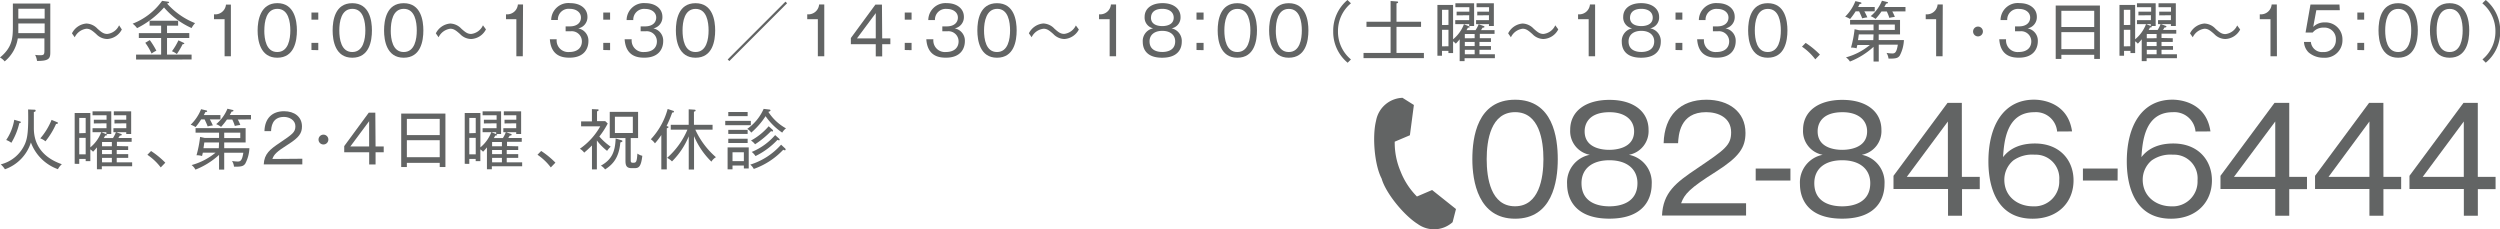 <svg xmlns="http://www.w3.org/2000/svg" viewBox="0 0 508.9 46.66"><defs><style>.cls-1{fill:#626464;}</style></defs><title>tel</title><g id="レイヤー_2" data-name="レイヤー 2"><g id="レイヤー_1-2" data-name="レイヤー 1"><path class="cls-1" d="M7.54,12.4a3.76,3.76,0,0,0-.39-1.23,6.74,6.74,0,0,0,1,.07c.79,0,.89-.12.89-1V7.81H3.62A7.5,7.5,0,0,1,.95,12.5,3.26,3.26,0,0,0,0,11.7c2.44-2,2.62-3.86,2.62-6.21V.72h7.62v9.73C10.24,11.72,10.24,12.44,7.54,12.4ZM9.09,4.78H3.73v.8c0,.52,0,.93,0,1.17H9.09Zm0-3H3.73v2H9.09Z"/><path class="cls-1" d="M21.85,7.94a3.15,3.15,0,0,1-2.26-1c-.89-.79-1.32-1.09-2-1.09a3.07,3.07,0,0,0-2.38,1.74l-.56-.8a3.61,3.61,0,0,1,2.92-2,3.22,3.22,0,0,1,2.27,1.05c.8.71,1.25,1.07,2,1.07a3,3,0,0,0,2.4-1.76L24.8,6A3.56,3.56,0,0,1,21.85,7.94Z"/><path class="cls-1" d="M39,5.71a16,16,0,0,1-5.61-4.19A18.14,18.14,0,0,1,27.9,5.73,4.31,4.31,0,0,0,27,4.82,13.29,13.29,0,0,0,33,.17l1.19.17c.13,0,.24.08.24.16s-.24.2-.43.21a15.13,15.13,0,0,0,5.71,4A4.54,4.54,0,0,0,39,5.71ZM27.7,12.12v-1h5.1V7.74H28.26v-1H32.8V5.22H30.45v-1h5.81v1H34V6.73h4.53v1H34v3.38H39v1Zm3.15-1.23a12.19,12.19,0,0,0-1.28-2.18l.92-.55a15.74,15.74,0,0,1,1.34,2.16A5.25,5.25,0,0,0,30.86,10.9ZM37.17,9A15.52,15.52,0,0,1,36,11a3.91,3.91,0,0,0-1-.57,12.16,12.16,0,0,0,1.32-2.22l1,.47c.13.07.2.12.2.2S37.29,9,37.17,9Z"/><path class="cls-1" d="M47,11.46H45.72V3.91H43.56v-1A2.19,2.19,0,0,0,46,.93H47Z"/><path class="cls-1" d="M60.44,6.2c0,2.14-.53,5.55-4,5.55s-4-3.5-4-5.55S53,.64,56.46.64,60.44,4.19,60.44,6.2Zm-6.64,0c0,1.75.37,4.39,2.64,4.39s2.66-2.66,2.66-4.39S58.73,1.8,56.46,1.8,53.81,4.42,53.81,6.2Z"/><path class="cls-1" d="M63.4,4V2.55h1.39V4Zm0,6.18V8.73h1.39v1.48Z"/><path class="cls-1" d="M75.71,6.2c0,2.14-.53,5.55-4,5.55s-4-3.5-4-5.55.48-5.55,4-5.55S75.71,4.19,75.71,6.2Zm-6.64,0c0,1.75.37,4.39,2.64,4.39s2.66-2.66,2.66-4.39S74,1.8,71.73,1.8,69.07,4.42,69.07,6.2Z"/><path class="cls-1" d="M86.18,6.2c0,2.14-.53,5.55-4,5.55s-4-3.5-4-5.55.48-5.55,4-5.55S86.18,4.19,86.18,6.2Zm-6.64,0c0,1.75.37,4.39,2.64,4.39s2.66-2.66,2.66-4.39S84.47,1.8,82.2,1.8,79.55,4.42,79.55,6.2Z"/><path class="cls-1" d="M95.92,7.94a3.15,3.15,0,0,1-2.26-1c-.89-.79-1.32-1.09-2-1.09a3.07,3.07,0,0,0-2.38,1.74l-.56-.8a3.61,3.61,0,0,1,2.92-2,3.22,3.22,0,0,1,2.27,1.05c.8.71,1.25,1.07,2,1.07a3,3,0,0,0,2.4-1.76l.61.83A3.56,3.56,0,0,1,95.92,7.94Z"/><path class="cls-1" d="M106.42,11.46h-1.31V3.91H103v-1a2.19,2.19,0,0,0,2.42-2h1.05Z"/><path class="cls-1" d="M113.32,8a2.35,2.35,0,0,0,2.51,2.59c1.94,0,2.62-1.08,2.62-2.16a2.06,2.06,0,0,0-2.31-2.06h-1v-1H116c1.47,0,2.26-.76,2.26-1.8S117.31,1.8,116,1.8a2.19,2.19,0,0,0-2.44,2.27h-1.36A3.5,3.5,0,0,1,116.1.64c2,0,3.48,1.08,3.48,2.78a2.32,2.32,0,0,1-1.88,2.36,2.53,2.53,0,0,1,2.08,2.6c0,1.43-.79,3.36-3.85,3.36-1.24,0-3.76-.19-4-3.75Z"/><path class="cls-1" d="M122.8,4V2.55h1.39V4Zm0,6.18V8.73h1.39v1.48Z"/><path class="cls-1" d="M128.59,8a2.35,2.35,0,0,0,2.51,2.59c1.94,0,2.62-1.08,2.62-2.16a2.06,2.06,0,0,0-2.31-2.06h-1v-1h.91c1.47,0,2.26-.76,2.26-1.8s-.95-1.75-2.23-1.75a2.19,2.19,0,0,0-2.44,2.27h-1.36A3.5,3.5,0,0,1,131.36.64c2,0,3.48,1.08,3.48,2.78A2.32,2.32,0,0,1,133,5.78,2.53,2.53,0,0,1,135,8.38c0,1.43-.79,3.36-3.85,3.36-1.24,0-3.76-.19-4-3.75Z"/><path class="cls-1" d="M145.58,6.2c0,2.14-.53,5.55-4,5.55s-4-3.5-4-5.55.48-5.55,4-5.55S145.58,4.19,145.58,6.2Zm-6.64,0c0,1.75.37,4.39,2.64,4.39s2.66-2.66,2.66-4.39-.37-4.39-2.64-4.39S138.94,4.42,138.94,6.2Z"/><path class="cls-1" d="M148.46,12.43l-.33-.33L159.89.33l.33.33Z"/><path class="cls-1" d="M167.79,11.46h-1.31V3.91h-2.16v-1a2.19,2.19,0,0,0,2.42-2h1.05Z"/><path class="cls-1" d="M179.58,7.82h1.66V9h-1.66v2.48h-1.31V9H173.2V7.74l5-6.81h1.33Zm-1.31,0V2.67l-3.83,5.15Z"/><path class="cls-1" d="M184.17,4V2.55h1.39V4Zm0,6.18V8.73h1.39v1.48Z"/><path class="cls-1" d="M190,8a2.35,2.35,0,0,0,2.51,2.59c1.94,0,2.62-1.08,2.62-2.16a2.06,2.06,0,0,0-2.31-2.06h-1v-1h.91c1.47,0,2.26-.76,2.26-1.8s-.95-1.75-2.23-1.75a2.19,2.19,0,0,0-2.44,2.27h-1.36A3.5,3.5,0,0,1,192.73.64c2,0,3.48,1.08,3.48,2.78a2.32,2.32,0,0,1-1.88,2.36,2.53,2.53,0,0,1,2.08,2.6c0,1.43-.79,3.36-3.85,3.36-1.24,0-3.76-.19-4-3.75Z"/><path class="cls-1" d="M206.95,6.2c0,2.14-.53,5.55-4,5.55s-4-3.5-4-5.55.48-5.55,4-5.55S206.95,4.19,206.95,6.2Zm-6.64,0c0,1.75.37,4.39,2.64,4.39s2.66-2.66,2.66-4.39S205.24,1.8,203,1.8,200.31,4.42,200.31,6.2Z"/><path class="cls-1" d="M216.69,7.94a3.15,3.15,0,0,1-2.26-1c-.89-.79-1.32-1.09-2-1.09A3.07,3.07,0,0,0,210,7.58l-.56-.8a3.61,3.61,0,0,1,2.92-2,3.22,3.22,0,0,1,2.27,1.05c.8.71,1.25,1.07,2,1.07A3,3,0,0,0,219,5.18l.61.83A3.56,3.56,0,0,1,216.69,7.94Z"/><path class="cls-1" d="M227.19,11.46h-1.31V3.91h-2.16v-1a2.19,2.19,0,0,0,2.42-2h1.05Z"/><path class="cls-1" d="M240.56,8.53c0,1.16-.57,3.22-4,3.22s-3.94-2.06-3.94-3.22a2.62,2.62,0,0,1,2.12-2.76A2.24,2.24,0,0,1,233,3.43c0-1.68,1.39-2.79,3.66-2.79s3.65,1.19,3.65,2.79a2.24,2.24,0,0,1-1.83,2.34A2.62,2.62,0,0,1,240.56,8.53ZM234,8.42c0,1.88,1.66,2.16,2.6,2.16s2.62-.29,2.62-2.16c0-1.29-1-2.14-2.62-2.14S234,7.12,234,8.42Zm.29-4.83c0,1.66,1.84,1.72,2.31,1.72s2.32-.08,2.32-1.72c0-1.08-.87-1.79-2.31-1.79C234.31,1.8,234.3,3.35,234.3,3.59Z"/><path class="cls-1" d="M243.56,4V2.55H245V4Zm0,6.18V8.73H245v1.48Z"/><path class="cls-1" d="M255.87,6.2c0,2.14-.53,5.55-4,5.55s-4-3.5-4-5.55.48-5.55,4-5.55S255.87,4.19,255.87,6.2Zm-6.64,0c0,1.75.37,4.39,2.64,4.39s2.66-2.66,2.66-4.39-.37-4.39-2.64-4.39S249.23,4.42,249.23,6.2Z"/><path class="cls-1" d="M266.34,6.2c0,2.14-.53,5.55-4,5.55s-4-3.5-4-5.55.48-5.55,4-5.55S266.34,4.19,266.34,6.2Zm-6.64,0c0,1.75.37,4.39,2.64,4.39S265,7.93,265,6.2s-.37-4.39-2.64-4.39S259.71,4.42,259.71,6.2Z"/><path class="cls-1" d="M275,.67a7.32,7.32,0,0,0-2.64,5.71A7.32,7.32,0,0,0,275,12.1l-.67.67a8.11,8.11,0,0,1-2.94-6.38A8.11,8.11,0,0,1,274.29,0Z"/><path class="cls-1" d="M277.56,11.83V10.77h5.51V5.47h-4.91V4.42h4.91V.2l1.21.09c.15,0,.32,0,.32.16s-.09.19-.33.24V4.42h5V5.47h-5v5.3h5.58v1.06Z"/><path class="cls-1" d="M303.5,7.78v.75h-2.34v.85h2.34v.76h-2.34v.91h3.14v.8h-6.17v.6h-1V8c-.48.57-.53.63-.79.89a2.75,2.75,0,0,0-.55-.48v2.39h-.95v-.45h-1.31v1h-.93V1h3.19V8A7.39,7.39,0,0,0,298,4.94l1,.4c.07,0,.19.09.19.16s-.2.15-.39.13a4.68,4.68,0,0,1-.28.51h1.84A6.93,6.93,0,0,0,301,4.93l.91.33c.16.05.27.11.27.21s-.13.16-.39.17c-.19.32-.23.37-.31.49h2.75v.77h-3v.87Zm-8.65-2.7V2h-1.31V5.09Zm0,4.34V6.07h-1.31V9.43Zm1.66-6.29V2.38h2.59V1.47h-2.84V.67h3.81V5.29h-1V4.91h-2.84V4.1h2.84v-1Zm3.67,4.65V6.92h-2v.87Zm0,1.6V8.53h-2v.85Zm0,1.67v-.91h-2v.91Zm.53-7.92V2.38h2.4V1.47h-2.54V.67h3.52V5.29h-1V4.91h-2.62V4.1h2.62v-1Z"/><path class="cls-1" d="M314.2,7.94a3.15,3.15,0,0,1-2.26-1c-.89-.79-1.32-1.09-2-1.09a3.07,3.07,0,0,0-2.38,1.74l-.56-.8a3.61,3.61,0,0,1,2.92-2,3.22,3.22,0,0,1,2.27,1.05c.8.71,1.25,1.07,2,1.07a3,3,0,0,0,2.4-1.76l.61.83A3.56,3.56,0,0,1,314.2,7.94Z"/><path class="cls-1" d="M324.7,11.46h-1.31V3.91h-2.16v-1a2.19,2.19,0,0,0,2.42-2h1.05Z"/><path class="cls-1" d="M338.07,8.53c0,1.16-.57,3.22-4,3.22s-3.94-2.06-3.94-3.22a2.62,2.62,0,0,1,2.12-2.76,2.24,2.24,0,0,1-1.83-2.34c0-1.68,1.39-2.79,3.66-2.79s3.65,1.19,3.65,2.79a2.24,2.24,0,0,1-1.83,2.34A2.62,2.62,0,0,1,338.07,8.53Zm-6.56-.11c0,1.88,1.66,2.16,2.6,2.16s2.62-.29,2.62-2.16c0-1.29-1-2.14-2.62-2.14S331.51,7.12,331.51,8.42Zm.29-4.83c0,1.66,1.84,1.72,2.31,1.72s2.32-.08,2.32-1.72c0-1.08-.87-1.79-2.31-1.79C331.82,1.8,331.81,3.35,331.81,3.59Z"/><path class="cls-1" d="M341.07,4V2.55h1.39V4Zm0,6.18V8.73h1.39v1.48Z"/><path class="cls-1" d="M346.86,8a2.35,2.35,0,0,0,2.51,2.59c1.94,0,2.62-1.08,2.62-2.16a2.06,2.06,0,0,0-2.31-2.06h-1v-1h.91c1.47,0,2.26-.76,2.26-1.8s-.95-1.75-2.23-1.75a2.19,2.19,0,0,0-2.44,2.27h-1.36A3.5,3.5,0,0,1,349.64.64c2,0,3.48,1.08,3.48,2.78a2.32,2.32,0,0,1-1.88,2.36,2.53,2.53,0,0,1,2.08,2.6c0,1.43-.79,3.36-3.85,3.36-1.24,0-3.76-.19-4-3.75Z"/><path class="cls-1" d="M363.85,6.2c0,2.14-.53,5.55-4,5.55s-4-3.5-4-5.55.48-5.55,4-5.55S363.85,4.19,363.85,6.2Zm-6.64,0c0,1.75.37,4.39,2.64,4.39s2.66-2.66,2.66-4.39-.37-4.39-2.64-4.39S357.21,4.42,357.21,6.2Z"/><path class="cls-1" d="M369.52,12.08a11.46,11.46,0,0,0-2.71-2.58l.75-.77a17.28,17.28,0,0,1,2.9,2.38Z"/><path class="cls-1" d="M379.51,2.31a12.27,12.27,0,0,1,.61,1.23,5,5,0,0,0-1.05.2c-.23-.6-.55-1.27-.63-1.43h-.71a13.73,13.73,0,0,1-1.13,1.56,4.15,4.15,0,0,0-1-.48A8.92,8.92,0,0,0,377.68.23l1,.23c.12,0,.24.09.24.19s-.11.15-.37.16c-.11.23-.16.35-.31.61h3.38v.89Zm7.21,9c-.33.44-.65.67-2.3.61a2.63,2.63,0,0,0-.4-1.15,7.57,7.57,0,0,0,1.11.11c.49,0,.93,0,1.19-1.79h-3.88v3.44h-1.06v-3a15.41,15.41,0,0,1-4.81,3,2.7,2.7,0,0,0-.81-.85,13,13,0,0,0,4.87-2.52h-2.55c-.11.47-.12.52-.16.68a3.4,3.4,0,0,0-1.13-.15,22.6,22.6,0,0,0,.73-3.74l.95.21h2.91V5H376.6V4.06h10.17V7h-4.34V8.16h5.13A7.39,7.39,0,0,1,386.72,11.3ZM381.38,7h-3c-.07.49-.11.81-.17,1.17h3.12Zm3.81-4.67a6.67,6.67,0,0,1,.52,1.11,8.81,8.81,0,0,0-1.12.2,7.77,7.77,0,0,0-.52-1.31H383a13.9,13.9,0,0,1-1.21,1.52,4.19,4.19,0,0,0-1-.56,8,8,0,0,0,2.3-3.14l1,.24c.11,0,.23.08.23.17s-.15.16-.39.19c-.21.41-.28.55-.36.68h4.31v.89ZM385.71,5h-3.27V6.09h3.27Z"/><path class="cls-1" d="M395.43,11.46h-1.31V3.91H392v-1a2.19,2.19,0,0,0,2.42-2h1.05Z"/><path class="cls-1" d="M402.64,7.41a1,1,0,1,1,1-1A1,1,0,0,1,402.64,7.41Z"/><path class="cls-1" d="M408.36,8a2.35,2.35,0,0,0,2.51,2.59c1.94,0,2.62-1.08,2.62-2.16a2.06,2.06,0,0,0-2.31-2.06h-1v-1H411c1.47,0,2.26-.76,2.26-1.8s-.95-1.75-2.23-1.75a2.19,2.19,0,0,0-2.44,2.27h-1.36A3.5,3.5,0,0,1,411.14.64c2,0,3.48,1.08,3.48,2.78a2.32,2.32,0,0,1-1.88,2.36,2.53,2.53,0,0,1,2.08,2.6c0,1.43-.79,3.36-3.85,3.36-1.24,0-3.76-.19-4-3.75Z"/><path class="cls-1" d="M426.3,12v-.85h-6.69V12h-1.15V1.12h9V12Zm0-9.8h-6.69v3.3h6.69Zm0,4.34h-6.69V10h6.69Z"/><path class="cls-1" d="M442.29,7.78v.75H440v.85h2.34v.76H440v.91h3.14v.8h-6.17v.6h-1V8c-.48.57-.53.63-.79.89a2.75,2.75,0,0,0-.55-.48v2.39h-.95v-.45h-1.31v1h-.93V1h3.19V8a7.39,7.39,0,0,0,2.22-3.1l1,.4c.07,0,.19.09.19.16s-.2.15-.39.13a4.68,4.68,0,0,1-.28.51h1.84a6.93,6.93,0,0,0,.61-1.21l.91.33c.16.05.27.11.27.21s-.13.16-.39.17c-.19.32-.23.37-.31.49H443v.77h-3v.87Zm-8.65-2.7V2h-1.31V5.09Zm0,4.34V6.07h-1.31V9.43Zm1.66-6.29V2.38h2.59V1.47H435V.67h3.81V5.29h-1V4.91H435V4.1h2.84v-1ZM439,7.78V6.92h-2v.87Zm0,1.6V8.53h-2v.85Zm0,1.67v-.91h-2v.91Zm.53-7.92V2.38h2.4V1.47h-2.54V.67h3.52V5.29h-1V4.91h-2.62V4.1h2.62v-1Z"/><path class="cls-1" d="M453,7.94a3.15,3.15,0,0,1-2.26-1c-.89-.79-1.32-1.09-2-1.09a3.07,3.07,0,0,0-2.38,1.74l-.56-.8a3.61,3.61,0,0,1,2.92-2A3.22,3.22,0,0,1,451,5.87c.8.71,1.25,1.07,2,1.07a3,3,0,0,0,2.4-1.76l.61.83A3.56,3.56,0,0,1,453,7.94Z"/><path class="cls-1" d="M463.49,11.46h-1.31V3.91H460v-1a2.19,2.19,0,0,0,2.42-2h1.05Z"/><path class="cls-1" d="M476.29,2.08h-4.78l-.63,3.4a3.21,3.21,0,0,1,2.39-.92,3.44,3.44,0,0,1,3.56,3.54A3.55,3.55,0,0,1,473,11.75a4.55,4.55,0,0,1-3.08-1.1A3.18,3.18,0,0,1,469,8.53h1.4a2.27,2.27,0,0,0,2.5,2.06,2.41,2.41,0,0,0,2.59-2.52A2.32,2.32,0,0,0,473,5.62a2.74,2.74,0,0,0-2.22,1h-1.46l1-5.7h5.9Z"/><path class="cls-1" d="M479.86,4V2.55h1.39V4Zm0,6.18V8.73h1.39v1.48Z"/><path class="cls-1" d="M492.17,6.2c0,2.14-.53,5.55-4,5.55s-4-3.5-4-5.55.48-5.55,4-5.55S492.17,4.19,492.17,6.2Zm-6.64,0c0,1.75.37,4.39,2.64,4.39s2.66-2.66,2.66-4.39-.37-4.39-2.64-4.39S485.53,4.42,485.53,6.2Z"/><path class="cls-1" d="M502.64,6.2c0,2.14-.53,5.55-4,5.55s-4-3.5-4-5.55.48-5.55,4-5.55S502.64,4.19,502.64,6.2ZM496,6.2c0,1.75.37,4.39,2.64,4.39s2.66-2.66,2.66-4.39-.37-4.39-2.64-4.39S496,4.42,496,6.2Z"/><path class="cls-1" d="M506,12.76l-.67-.67a7.32,7.32,0,0,0,2.64-5.71A7.32,7.32,0,0,0,505.3.67L506,0a8.09,8.09,0,0,1,2.94,6.38A8.1,8.1,0,0,1,506,12.76Z"/><path class="cls-1" d="M11.79,34.44A9.14,9.14,0,0,1,6.29,29,8.49,8.49,0,0,1,1,34.46a4.18,4.18,0,0,0-.85-1,7.29,7.29,0,0,0,5-4.33c.41-1.06.67-2.36.57-6.85l1.21.05c.19,0,.32,0,.32.2s-.2.23-.36.27v3.3c0,5.27,4.42,6.86,5.7,7.33A3.33,3.33,0,0,0,11.79,34.44ZM3.93,25.07a13.65,13.65,0,0,1-1.62,4,3.64,3.64,0,0,0-1.05-.57A10.29,10.29,0,0,0,2.9,24.38L4,24.7c.11,0,.23.07.23.19S4.14,25.06,3.93,25.07Zm7.48.16a15.47,15.47,0,0,1-2.16,3.54,3.06,3.06,0,0,0-1.05-.6A13.47,13.47,0,0,0,10.5,24.4l1.08.45c.15.07.23.09.23.2S11.58,25.24,11.4,25.23Z"/><path class="cls-1" d="M26.09,29.78v.75H23.76v.85h2.34v.76H23.76v.91H26.9v.8H20.73v.6h-1V30c-.48.57-.53.63-.79.89a2.75,2.75,0,0,0-.55-.48v2.39h-.95v-.45H16.13v1H15.2V23h3.19v7a7.39,7.39,0,0,0,2.22-3.1l1,.4c.07,0,.19.09.19.16s-.2.15-.39.13a4.68,4.68,0,0,1-.28.51H23a6.93,6.93,0,0,0,.61-1.21l.91.33c.16.05.27.11.27.21s-.13.16-.39.17c-.19.32-.23.37-.31.49H26.8v.77h-3v.87Zm-8.65-2.7V24H16.13v3.12Zm0,4.34V28.07H16.13v3.35Zm1.66-6.29v-.76h2.59v-.91H18.84v-.8h3.81v4.62h-1v-.37H18.84V26.1h2.84v-1Zm3.67,4.65v-.87h-2v.87Zm0,1.6v-.85h-2v.85Zm0,1.67v-.91h-2v.91Zm.53-7.92v-.76h2.4v-.91H23.17v-.8H26.7v4.62h-1v-.37H23.09V26.1h2.62v-1Z"/><path class="cls-1" d="M32.72,34.08A11.46,11.46,0,0,0,30,31.51l.75-.77a17.28,17.28,0,0,1,2.9,2.38Z"/><path class="cls-1" d="M42.72,24.31a12.27,12.27,0,0,1,.61,1.23,5,5,0,0,0-1.05.2c-.23-.6-.55-1.27-.63-1.43h-.71a13.74,13.74,0,0,1-1.13,1.56,4.16,4.16,0,0,0-1-.48,8.94,8.94,0,0,0,2.12-3.16l1,.23c.12,0,.24.09.24.19s-.11.15-.37.16c-.11.23-.16.35-.31.61h3.38v.89Zm7.21,9c-.33.44-.65.67-2.3.61a2.63,2.63,0,0,0-.4-1.15,7.57,7.57,0,0,0,1.11.11c.49,0,.93,0,1.19-1.79H45.64v3.44H44.59v-3a15.41,15.41,0,0,1-4.81,3A2.7,2.7,0,0,0,39,33.6a13,13,0,0,0,4.87-2.52H41.29c-.11.47-.12.52-.16.68A3.4,3.4,0,0,0,40,31.61a22.6,22.6,0,0,0,.73-3.74l.95.21h2.91V27H39.81v-.92H50V29H45.64v1.17h5.13A7.39,7.39,0,0,1,49.93,33.3ZM44.59,29h-3c-.07.49-.11.81-.17,1.17h3.12Zm3.81-4.67a6.67,6.67,0,0,1,.52,1.11,8.81,8.81,0,0,0-1.12.2,7.77,7.77,0,0,0-.52-1.31H46.2A13.9,13.9,0,0,1,45,25.83a4.19,4.19,0,0,0-1-.56,8,8,0,0,0,2.3-3.14l1,.24c.11,0,.23.08.23.17s-.15.16-.39.19c-.21.41-.28.55-.36.68h4.31v.89ZM48.91,27H45.64v1.11h3.27Z"/><path class="cls-1" d="M61.54,32.31v1.15H53.69c.09-2.15,1.29-3.07,3.24-4.38,2.62-1.78,3.2-2.16,3.2-3.39S58.92,23.8,57.8,23.8c-2.47,0-2.58,2.16-2.62,2.9H53.83c.07-2.59,1.55-4.06,4-4.06,2.08,0,3.64,1.12,3.64,3.1,0,1.36-.59,2.24-2.76,3.62-2.46,1.55-2.94,2.08-3.26,3Z"/><path class="cls-1" d="M65.84,29.41a1,1,0,1,1,1-1A1,1,0,0,1,65.84,29.41Z"/><path class="cls-1" d="M76.45,29.82h1.66V31H76.45v2.48H75.15V31H70.07V29.74l5-6.81h1.33Zm-1.31,0V24.67l-3.83,5.15Z"/><path class="cls-1" d="M89.51,34v-.85H82.82V34H81.67V23.12h9V34Zm0-9.8H82.82v3.3h6.69Zm0,4.34H82.82V32h6.69Z"/><path class="cls-1" d="M105.49,29.78v.75h-2.34v.85h2.34v.76h-2.34v.91h3.14v.8h-6.17v.6h-1V30c-.48.57-.53.63-.79.89a2.75,2.75,0,0,0-.55-.48v2.39h-.95v-.45H95.53v1H94.6V23h3.19v7a7.39,7.39,0,0,0,2.22-3.1l1,.4c.07,0,.19.09.19.16s-.2.15-.39.13a4.68,4.68,0,0,1-.28.51h1.84a6.93,6.93,0,0,0,.61-1.21l.91.33c.16.05.27.11.27.21s-.13.16-.39.17c-.19.32-.23.37-.31.49h2.75v.77h-3v.87Zm-8.65-2.7V24H95.53v3.12Zm0,4.34V28.07H95.53v3.35Zm1.66-6.29v-.76h2.59v-.91H98.24v-.8H102v4.62h-1v-.37H98.24V26.1h2.84v-1Zm3.67,4.65v-.87h-2v.87Zm0,1.6v-.85h-2v.85Zm0,1.67v-.91h-2v.91Zm.53-7.92v-.76h2.4v-.91h-2.54v-.8h3.52v4.62h-1v-.37h-2.62V26.1h2.62v-1Z"/><path class="cls-1" d="M112.12,34.08a11.46,11.46,0,0,0-2.71-2.58l.75-.77a17.28,17.28,0,0,1,2.9,2.38Z"/><path class="cls-1" d="M123.58,30.71a11.16,11.16,0,0,1-2.08-2.12v5.89h-1V29.61c-.81.81-1.2,1.13-1.58,1.46a3,3,0,0,0-.88-.79,13.69,13.69,0,0,0,4.15-4.57h-3.9v-1h2.2v-2.5l1.07.05c.19,0,.29,0,.29.15s-.19.23-.32.25v2h1.67l.51.48A16.28,16.28,0,0,1,122,27.79a12.52,12.52,0,0,0,2.31,2.07A5.22,5.22,0,0,0,123.58,30.71Zm2.7-1.75c-.27,3.11-1.48,4.49-3.11,5.53a2.71,2.71,0,0,0-.85-.77c2.28-1.26,2.9-2.9,3-5.53l1.07.32c.17.05.31.09.31.23S126.46,28.93,126.28,29Zm2.87,5.27h-.56c-1.15,0-1.27-.64-1.27-1.58V28.11h-3.2V22.77h5.77v5.34h-1.5v4.42c0,.4,0,.6.48.6.63,0,.76-.12.88-1.87a2.66,2.66,0,0,0,1,.45C130.49,34,130,34.23,129.15,34.23Zm-.33-10.47h-3.65v3.32h3.65Z"/><path class="cls-1" d="M136.83,22.92a23.2,23.2,0,0,1-1.15,2.74c.29.07.41.11.41.21s-.21.21-.36.24v8.37h-1.11v-7a14,14,0,0,1-1.3,1.7,3.42,3.42,0,0,0-.84-.83,14.62,14.62,0,0,0,3.43-6.17l1.05.35c.05,0,.24.08.24.21S137.08,22.89,136.83,22.92Zm8,10a15.71,15.71,0,0,1-3.55-5.21v6.8H140.2V27.75a15.43,15.43,0,0,1-3.41,5.11,3.54,3.54,0,0,0-1-.72,15.91,15.91,0,0,0,4.14-5.74h-3.39v-1h3.65V22.25l1.08.07c.11,0,.32,0,.32.17s-.05.13-.33.25V25.4h3.79v1h-3.51A16.41,16.41,0,0,0,145.74,32,2.53,2.53,0,0,0,144.82,32.9Z"/><path class="cls-1" d="M147.63,25.48v-.87h5.21v.87Zm3.79,8.81v-.59h-2.31v.77h-1V30h4.3V34.3Zm-3.17-10.65V22.8h3.94v.84Zm0,3.63v-.84h3.94v.84Zm0,1.84v-.87h3.94v.87ZM151.42,31h-2.31V32.8h2.31Zm7.81-4a12.82,12.82,0,0,1-3.39-3.35A15.65,15.65,0,0,1,152.92,27a2.51,2.51,0,0,0-.81-.77,9.8,9.8,0,0,0,3.34-4.07l1.08.13c.21,0,.31.09.31.19s-.11.2-.44.29a10.08,10.08,0,0,0,3.6,3.36A2.82,2.82,0,0,0,159.23,27Zm.52,3.59a.66.66,0,0,1-.31-.11,15.17,15.17,0,0,1-6,3.91,2.8,2.8,0,0,0-.72-.88A13.89,13.89,0,0,0,159,29.45l.83.77a.31.31,0,0,1,.09.21C159.91,30.54,159.87,30.6,159.75,30.6Zm-2.54-3.83a.76.76,0,0,1-.25-.07,18.48,18.48,0,0,1-3.26,2.68,3.12,3.12,0,0,0-.83-.76,12.72,12.72,0,0,0,3.6-2.91l.76.68a.37.37,0,0,1,.13.24C157.38,26.75,157.28,26.77,157.21,26.77Zm1.36,1.8c-.08,0-.09,0-.31-.09a15.38,15.38,0,0,1-4.47,3.3,3.25,3.25,0,0,0-.77-.84,12.76,12.76,0,0,0,4.77-3.43l.77.69c.05.05.15.15.15.24A.13.13,0,0,1,158.58,28.57Z"/><path class="cls-1" d="M317.1,32.41c0,4.66-1.17,12.11-8.68,12.11s-8.71-7.63-8.71-12.11,1-12.11,8.71-12.11S317.1,28,317.1,32.41Zm-14.47,0c0,3.81.82,9.58,5.76,9.58s5.79-5.79,5.79-9.58-.82-9.58-5.76-9.58S302.63,28.54,302.63,32.41Z"/><path class="cls-1" d="M336.22,37.51c0,2.53-1.25,7-8.62,7S319,40,319,37.51a5.72,5.72,0,0,1,4.63-6,4.89,4.89,0,0,1-4-5.1c0-3.67,3-6.08,8-6.08,5.15,0,7.95,2.59,7.95,6.08a4.89,4.89,0,0,1-4,5.1A5.72,5.72,0,0,1,336.22,37.51Zm-14.29-.23c0,4.1,3.61,4.72,5.68,4.72s5.71-.64,5.71-4.72c0-2.82-2.1-4.66-5.71-4.66S321.93,34.42,321.93,37.28Zm.64-10.54c0,3.61,4,3.76,5,3.76s5.07-.17,5.07-3.76c0-2.36-1.89-3.9-5-3.9C322.6,22.84,322.57,26.21,322.57,26.74Z"/><path class="cls-1" d="M355.43,41.38v2.5H338.32c.2-4.69,2.82-6.7,7.07-9.55,5.71-3.87,7-4.72,7-7.4,0-3-2.65-4.1-5.09-4.1-5.39,0-5.62,4.72-5.71,6.32h-2.94c.15-5.65,3.38-8.85,8.71-8.85,4.54,0,7.95,2.45,7.95,6.75,0,3-1.28,4.89-6,7.89-5.36,3.38-6.41,4.54-7.1,6.43Z"/><path class="cls-1" d="M364.46,36.75h-7.07V34.31h7.07Z"/><path class="cls-1" d="M383.61,37.51c0,2.53-1.25,7-8.62,7s-8.59-4.48-8.59-7a5.72,5.72,0,0,1,4.63-6,4.89,4.89,0,0,1-4-5.1c0-3.67,3-6.08,8-6.08,5.15,0,7.95,2.59,7.95,6.08a4.89,4.89,0,0,1-4,5.1A5.72,5.72,0,0,1,383.61,37.51Zm-14.29-.23c0,4.1,3.61,4.72,5.68,4.72s5.71-.64,5.71-4.72c0-2.82-2.1-4.66-5.71-4.66S369.32,34.42,369.32,37.28ZM370,26.74c0,3.61,4,3.76,5,3.76s5.07-.17,5.07-3.76c0-2.36-1.89-3.9-5-3.9C370,22.84,370,26.21,370,26.74Z"/><path class="cls-1" d="M399.36,36H403v2.5h-3.61v5.42h-2.85V38.47H385.44V35.79l11-14.85h2.91Zm-2.85,0V24.73L388.15,36Z"/><path class="cls-1" d="M418.75,26.77a4.32,4.32,0,0,0-4.63-3.93c-5.74,0-6.17,6.06-6.38,9.14.64-.79,2.3-2.77,6.49-2.77,5.07,0,7.86,3.41,7.86,7.51,0,4.43-3.14,7.8-8.33,7.8-8.3,0-9-8.36-9-11.65,0-7.34,3.12-12.58,9.29-12.58.58,0,6.81,0,7.74,6.46Zm-8.91,5.88A5.12,5.12,0,0,0,408,36.58c0,3.49,2.79,5.42,5.85,5.42a5.05,5.05,0,0,0,5.33-5.3,4.8,4.8,0,0,0-5-5.21A6.65,6.65,0,0,0,409.84,32.65Z"/><path class="cls-1" d="M431.06,36.75H424V34.31h7.07Z"/><path class="cls-1" d="M446.92,26.77a4.32,4.32,0,0,0-4.63-3.93c-5.74,0-6.17,6.06-6.38,9.14.64-.79,2.3-2.77,6.49-2.77,5.07,0,7.86,3.41,7.86,7.51,0,4.43-3.14,7.8-8.33,7.8-8.3,0-9-8.36-9-11.65,0-7.34,3.12-12.58,9.29-12.58.58,0,6.81,0,7.74,6.46ZM438,32.65a5.12,5.12,0,0,0-1.83,3.93C436.18,40.07,439,42,442,42a5.05,5.05,0,0,0,5.33-5.3,4.8,4.8,0,0,0-5-5.21A6.65,6.65,0,0,0,438,32.65Z"/><path class="cls-1" d="M466,36h3.61v2.5H466v5.42h-2.85V38.47H452V35.79l11-14.85H466Zm-2.85,0V24.73L454.75,36Z"/><path class="cls-1" d="M485.17,36h3.61v2.5h-3.61v5.42h-2.85V38.47H471.25V35.79l11-14.85h2.91Zm-2.85,0V24.73L474,36Z"/><path class="cls-1" d="M504.38,36H508v2.5h-3.61v5.42h-2.85V38.47H490.47V35.79l11-14.85h2.91Zm-2.85,0V24.73L493.17,36Z"/><path class="cls-1" d="M296.38,42.55l-4.86-3.87L288.43,40a14.94,14.94,0,0,1-3.35-5.16,14.83,14.83,0,0,1-1.17-6L287,27.53l.81-6.16-2.32-1.46a5.67,5.67,0,0,0-5.38,4.68c-.8,3.17-.32,9,1.13,11.75.85,3,4.57,7.51,7.34,9.25a5.66,5.66,0,0,0,7.11-.36Z"/></g></g></svg>